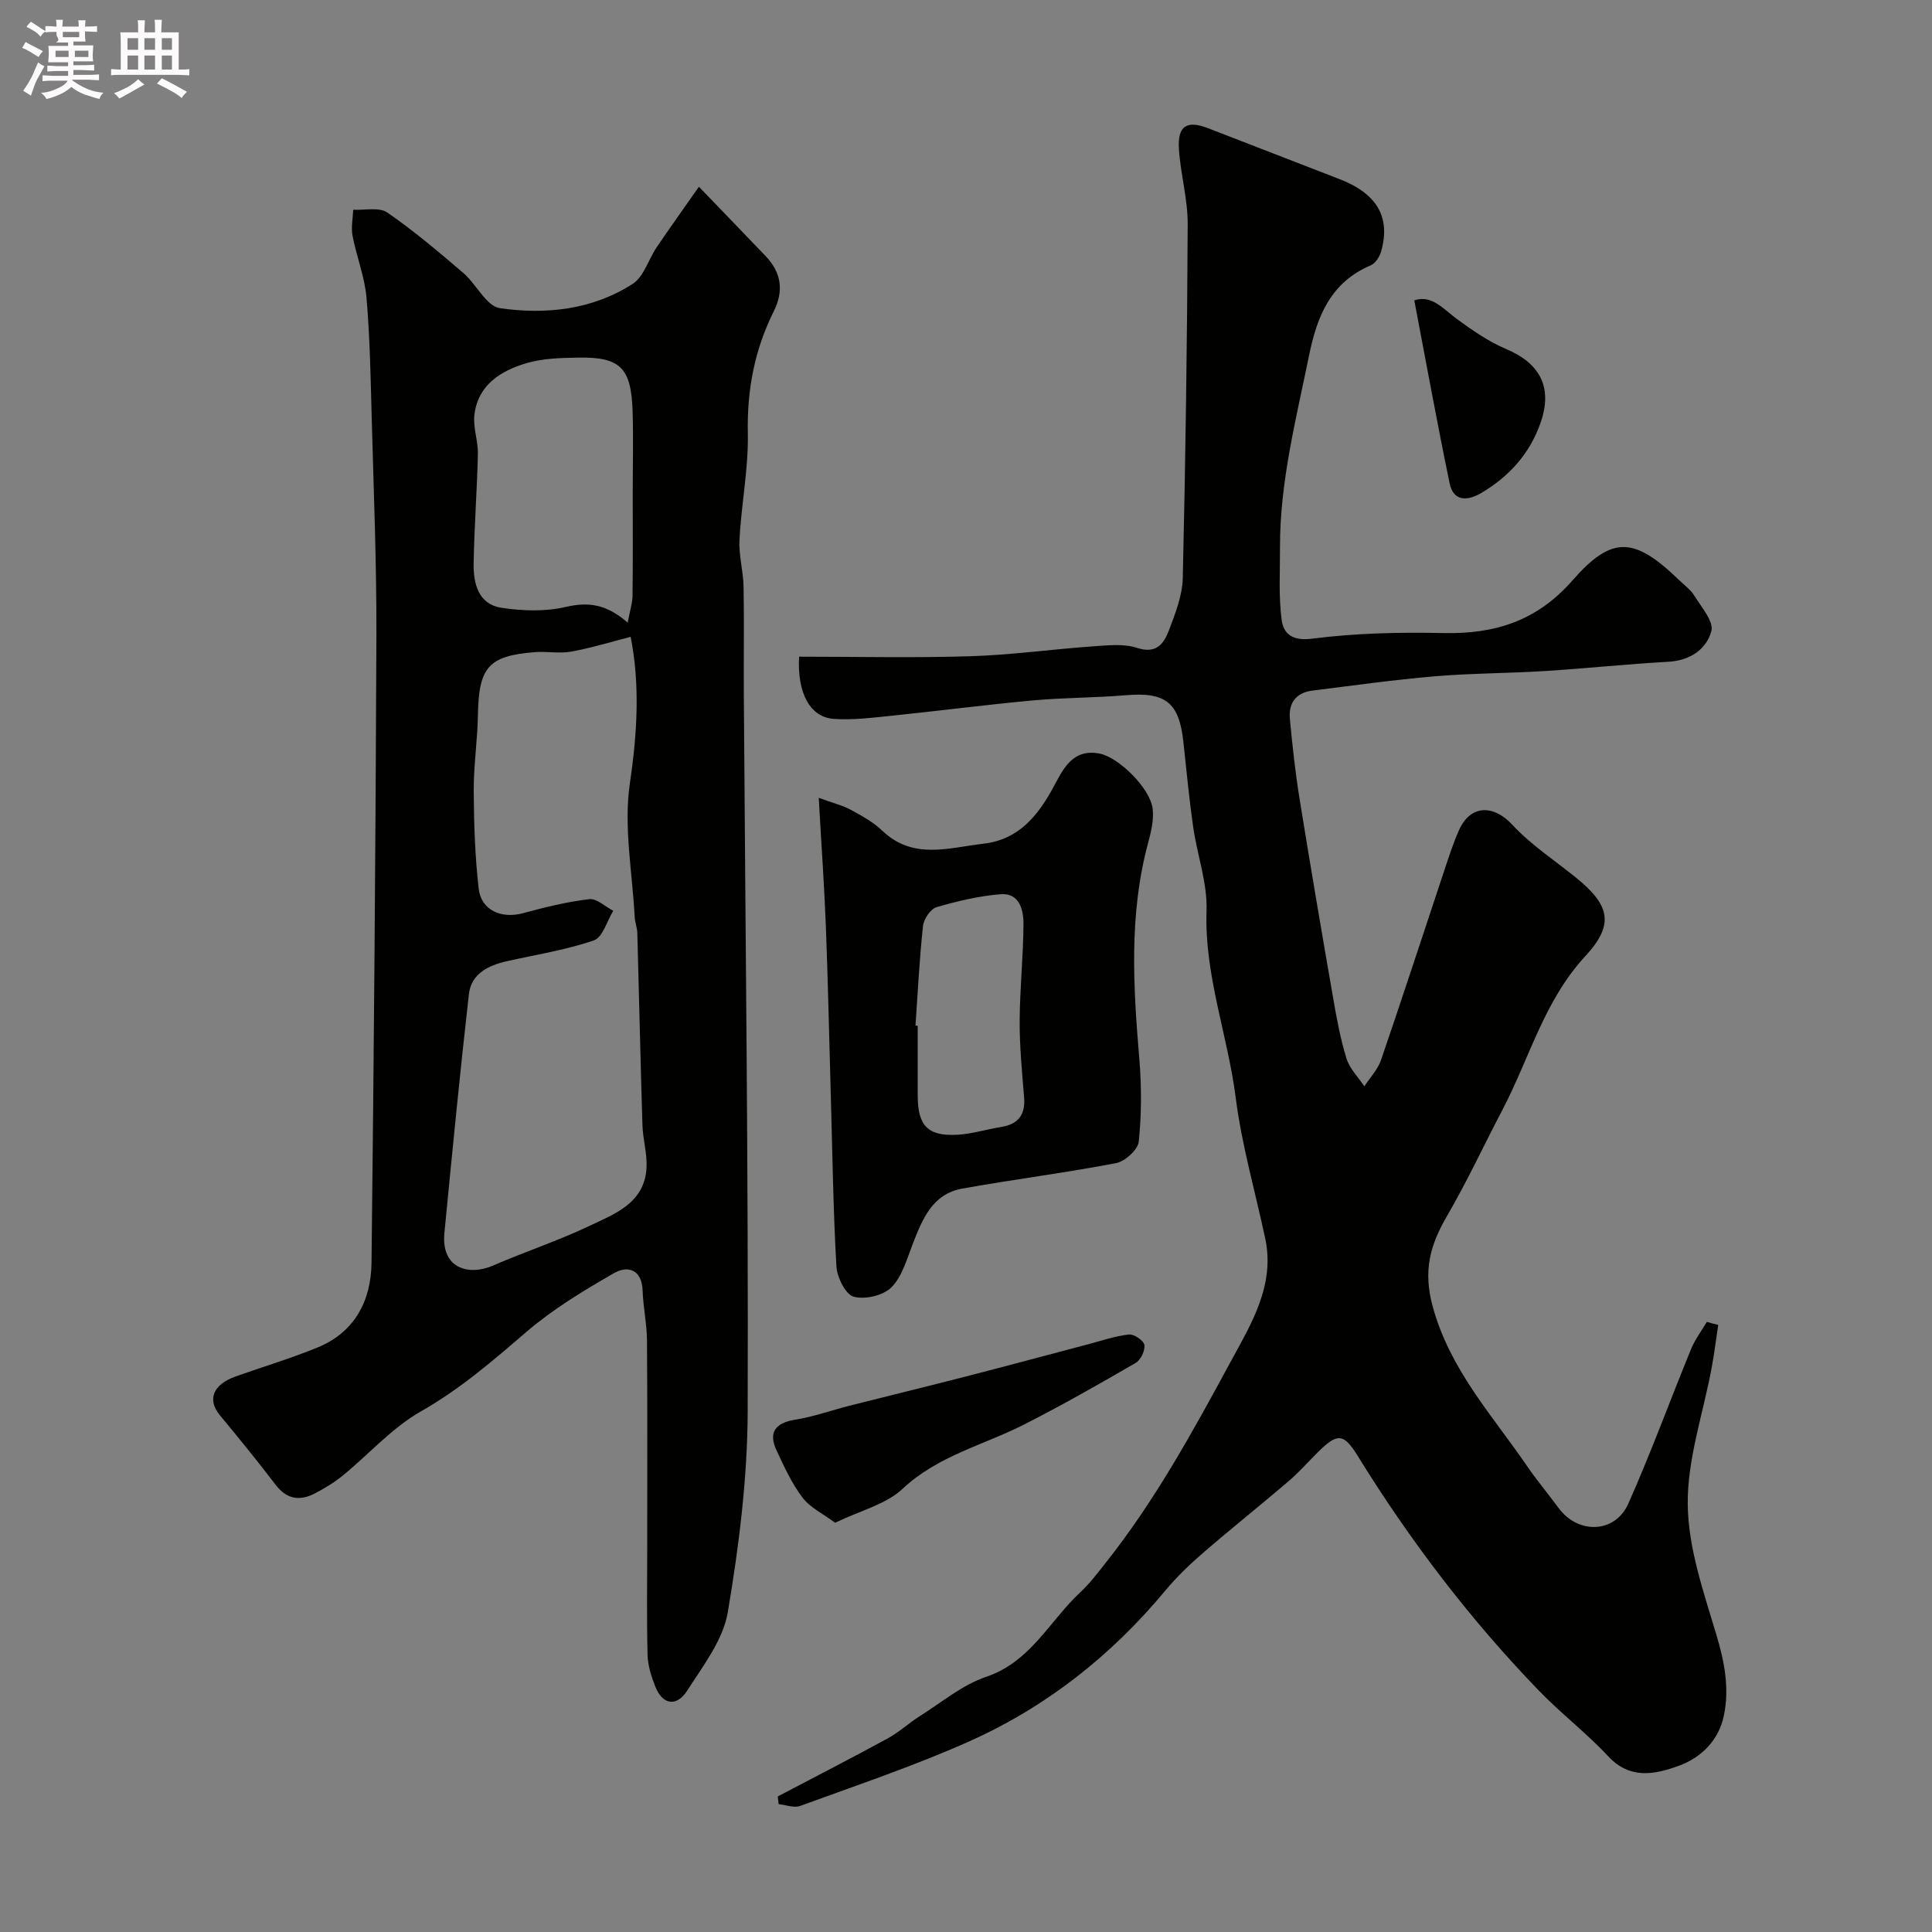 <svg enable-background="new 0 0 400 400" viewBox="0 0 400 400" xmlns="http://www.w3.org/2000/svg"><rect x="0" y="0" width="400" height="400" fill="#808080" stroke="none"/><path d="m6.8 9.5c.6.3 1.3.7 2.1 1.1-.4.4-.7.8-.9 1.2-.7-.4-1.3-.8-1.8-1.1s-1.1-.6-1.6-.8c.2-.4.5-.8.7-1.2.4.2.8.5 1.5.8zm.9 6.9c-.3.6-.5 1.1-.7 1.7s-.4 1.1-.6 1.7c-.6-.4-1.1-.7-1.6-1 .7-1 1.2-1.8 1.5-2.4.3-.5.6-1.1.8-1.7.3-.6.5-1.2.8-1.8.3.3.8.6 1.3.8-.7 1.3-1.2 2.2-1.5 2.7zm.1-11c.4.3 1 .7 1.7 1.1-.5.2-.8.6-1.1 1.1-.5-.6-1-1-1.4-1.2s-.9-.6-1.5-.8c.2-.4.5-.7.9-1.1.5.3.9.6 1.4.9zm10.5 13.1c1 .4 2 .6 3.1.7-.4.4-.7.8-.8 1.3-.9-.2-1.9-.6-3-.9-1-.4-2-.9-2.8-1.6-.5.4-1.1.9-1.9 1.3s-1.9.9-3.3 1.2c-.1-.3-.5-.8-1.1-1.3 1 0 2.1-.3 3.2-.8 1.2-.5 1.9-1 2.3-1.7h-3.2c-.4 0-1 0-2 .1v-1.2c1 0 1.7.1 2 .1h3.3v-1h-2.3c-.2 0-.9 0-2 .1v-1.2c1.2 0 1.9.1 2 .1h2.3v-.8h-4.1c0-.7.1-1.2.1-1.6 0-.5 0-1.1-.1-1.8h4.1v-.7h-2.5c1-.6.1-1.1.1-1.6v-.6h-.5c-.4 0-1 0-1.8.1v-1.3c1.2 0 1.9.1 2.1.1h.2c0-.3 0-.8-.1-1.4h1.4c0 .6-.1 1-.1 1.4h3.4c0-.4 0-.8-.1-1.3h1.5c0 .4-.1.9-.1 1.3.7 0 1.5 0 2.5-.1v1.2c-1 0-1.8-.1-2.5-.1v.6c0 .3 0 .8.1 1.5h-2.5v.8h4.1c0 .7-.1 1.3-.1 1.8s0 1 .1 1.5h-4.1v.8h1.4c.8 0 1.8 0 2.9-.1v1.2c-1 0-1.9-.1-2.8-.1h-1.5v1h3.2c.3 0 1 0 2.1-.1v1.2c-1.1 0-1.8-.1-2.1-.1h-3.4l-.1.1c1.4 1 2.4 1.5 3.4 1.9zm-4.1-6.7v-1.3h-2.7v1.3zm2.2-4.1v-1.1h-3.4v1.1zm1.9 4.1v-1.3h-2.8v1.3z" fill="#fcfafa"/><path d="m37 6.7v2.3 5.4c1 0 1.8 0 2.2-.1v1.3c-.6 0-1.5-.1-2.5-.1h-11.9c-.7 0-1.3 0-1.8.1v-1.3c.5 0 1.1.1 2 .1v-5.2c0-1 0-1.8-.1-2.5h3.7c0-1.3 0-2.1-.1-2.5h1.5c0 .4-.1 1.3-.1 2.5h2.2c0-1.2 0-2.1-.1-2.6h1.5c0 .4-.1 1.3-.1 2.6zm-12.3 13.7c-.3-.4-.7-.8-1.1-1.1 1.1-.4 2.1-.9 2.9-1.3.8-.5 1.5-1 2.1-1.6.4.4.9.8 1.3 1.1-2.5 1.4-4.2 2.4-5.2 2.9zm3.9-10.1v-2.4h-2.2v2.4zm0 4.1v-2.9h-2.2v2.9zm3.5-4.1v-2.4h-2.2v2.4zm0 4.1v-2.9h-2.2v2.9zm.4 2.9 1-1.1c.6.3 1.4.7 2.5 1.3s2 1.1 2.7 1.5c-.4.4-.8.8-1.1 1.3-.8-.8-2.5-1.7-5.1-3zm3.1-7v-2.4h-2.1v2.4zm0 4.1v-2.9h-2.1v2.9z" fill="#fcfafa"/><g fill="#010100"><path d="m355.74 274.3c-.45 2.96-.81 5.94-1.36 8.89-1.75 9.45-5.06 18.89-4.95 28.31.1 9.04 3.3 18.16 5.94 27 1.67 5.58 2.71 11.02 1.55 16.65-1.05 5.14-4.69 8.76-9.37 10.45-4.89 1.77-10.04 2.89-14.56-1.95-4.5-4.83-9.82-8.9-14.41-13.65-14.28-14.79-26.67-31.06-37.47-48.55-2.95-4.77-4.21-4.79-8.27-.78-2.01 1.99-3.89 4.15-6.03 5.98-5.86 5.01-11.89 9.81-17.72 14.85-2.76 2.39-5.45 4.96-7.78 7.76-11.18 13.48-24.65 24.11-40.57 31.24-11.4 5.11-23.32 9.09-35.07 13.4-1.27.47-2.96-.22-4.46-.37-.06-.53-.13-1.06-.19-1.59 7.6-4 15.25-7.92 22.79-12.03 2.34-1.28 4.34-3.16 6.61-4.59 4.52-2.85 8.81-6.48 13.75-8.15 9.21-3.11 13.1-11.54 19.46-17.47 2.03-1.89 3.73-4.16 5.46-6.35 10.15-12.83 17.97-27.15 25.71-41.43 4.19-7.74 9.23-15.78 7.15-25.51-2.07-9.71-4.86-19.33-6.11-29.15-1.65-12.95-6.5-25.34-6.04-38.7.2-5.75-1.94-11.55-2.77-17.36-.83-5.83-1.39-11.71-2.02-17.57-.88-8.22-3.69-10.39-11.95-9.69-6.41.54-12.88.49-19.29 1.08-9.78.9-19.53 2.18-29.3 3.18-3.93.4-7.92.91-11.83.64-4.94-.34-7.61-5.35-7.2-12.88 11.78 0 23.6.27 35.39-.09 8.54-.26 17.04-1.46 25.57-2.06 3.01-.21 6.28-.57 9.03.33 4.06 1.33 5.56-.95 6.61-3.7 1.31-3.46 2.75-7.14 2.84-10.75.57-24.42.91-48.85 1.02-73.28.02-5.19-1.49-10.38-1.82-15.6-.29-4.78 1.66-5.96 6.03-4.27 9.08 3.52 18.16 7.04 27.24 10.55 7.74 2.99 10.62 7.89 8.59 14.99-.31 1.09-1.18 2.44-2.14 2.85-8.29 3.54-11.11 10.47-12.78 18.69-2.67 13.15-6.05 26.16-6.01 39.71.02 5.01-.31 10.07.34 15 .38 2.84 2.14 4.43 6.29 3.9 8.99-1.15 18.18-1.36 27.26-1.16 10.65.23 19.36-2.54 26.69-10.93 8.22-9.39 12.83-8.95 22.08-.01 1.08 1.04 2.37 1.97 3.13 3.21 1.44 2.36 4.05 5.31 3.52 7.31-1.02 3.79-4.41 6.1-8.89 6.36-8.54.48-17.05 1.38-25.59 1.92-7.59.48-15.21.45-22.78 1.09-8.47.72-16.91 1.91-25.35 2.96-3.33.42-4.96 2.55-4.66 5.78.51 5.54 1.12 11.08 2 16.56 2.23 13.84 4.59 27.66 6.99 41.47.72 4.16 1.49 8.35 2.74 12.37.66 2.1 2.42 3.85 3.69 5.75 1.18-1.81 2.78-3.47 3.46-5.45 4.48-13.06 8.75-26.2 13.12-39.31.93-2.78 1.82-5.58 3.01-8.25 2.38-5.34 7.14-5.36 11.07-1.12 3.83 4.13 8.69 7.31 13.12 10.89 7.04 5.69 8.07 9.7 2 16.26-8.55 9.23-11.57 21.12-17.14 31.76-3.85 7.35-7.36 14.91-11.53 22.08-3.51 6.04-5 11.36-2.92 18.86 3.6 13.03 12.31 22.4 19.52 32.93 2.03 2.97 4.36 5.73 6.49 8.63 4.02 5.5 11.7 5.32 14.46-.88 4.67-10.5 8.61-21.32 12.97-31.96.82-2 2.17-3.79 3.28-5.67.76.25 1.56.43 2.36.62z"/><path d="m144.7 38.66c5.25 5.46 9.53 9.88 13.78 14.32 3.27 3.41 3.86 7.17 1.72 11.47-3.95 7.92-5.56 16.23-5.37 25.18.15 7.35-1.34 14.71-1.73 22.09-.17 3.24.79 6.52.85 9.79.14 7.33 0 14.66.05 21.99.32 49.58.96 99.15.8 148.72-.05 13.88-1.8 27.87-4.12 41.58-.97 5.73-5.11 11.08-8.4 16.22-2.11 3.3-5.04 3.13-6.63-.88-.82-2.08-1.53-4.35-1.58-6.56-.19-7.52-.07-15.06-.07-22.59 0-14.16.06-28.32-.05-42.48-.03-3.43-.78-6.84-.9-10.27-.15-4.44-3.08-5.29-5.93-3.65-6.31 3.62-12.65 7.46-18.14 12.17-6.96 5.98-13.76 11.87-21.85 16.46-5.97 3.39-10.74 8.85-16.15 13.27-1.75 1.43-3.74 2.63-5.76 3.69-3.14 1.64-5.86 1.26-8.18-1.8-3.71-4.88-7.59-9.62-11.5-14.35-2.68-3.24-1.49-6.36 3.25-8.05 5.65-2.01 11.42-3.73 16.96-6 7.72-3.17 11.08-9.69 11.17-17.56.49-43.24.85-86.49 1.01-129.73.05-14.93-.56-29.86-.96-44.78-.23-8.43-.37-16.89-1.09-25.28-.37-4.32-2.07-8.51-2.89-12.82-.33-1.72.07-3.59.14-5.39 2.38.14 5.36-.58 7.04.57 5.52 3.8 10.66 8.17 15.76 12.53 2.7 2.31 4.76 6.87 7.56 7.28 9.51 1.38 19.14.34 27.48-5.01 2.34-1.5 3.29-5.09 5.01-7.63 2.64-3.89 5.37-7.71 8.72-12.5zm-14.13 93.19c-4.03 1.03-8.13 2.3-12.32 3.06-2.44.44-5.04-.09-7.54.11-9.6.76-11.59 3.13-11.76 12.98-.09 5.27-.9 10.53-.87 15.79.04 6.75.26 13.53 1.03 20.23.51 4.45 4.72 6.25 9.15 5.05 4.52-1.23 9.11-2.36 13.74-2.91 1.54-.18 3.31 1.55 4.97 2.41-1.31 2.12-2.19 5.51-4.02 6.13-5.8 1.99-11.96 2.95-17.98 4.3-3.86.87-7.41 2.59-7.89 6.83-1.87 16.46-3.47 32.95-5.07 49.43-.72 7.38 5.03 8.96 10.1 6.75 6.56-2.85 13.39-5.1 19.84-8.16 5.32-2.52 11.53-4.75 11.91-12.13.15-2.9-.76-5.84-.85-8.78-.41-13.26-.69-26.52-1.06-39.77-.03-1.13-.5-2.25-.55-3.38-.48-9.23-2.31-18.67-.99-27.64 1.55-10.43 2.1-20.53.16-30.3zm-.61-2.93c.47-2.54.98-4.05 1-5.57.09-7.17.04-14.34.04-21.51 0-5.65.16-11.31-.04-16.96-.31-8.76-2.62-11-11.21-10.84-3.59.06-7.32.14-10.72 1.14-5.29 1.56-10.01 4.45-10.8 10.6-.34 2.67.77 5.49.71 8.23-.17 7.59-.76 15.16-.88 22.75-.06 4.07 1 8.33 5.69 9.06 4.37.68 9.12.84 13.38-.16 4.62-1.06 8.35-.66 12.83 3.26z"/><path d="m169.51 165.18c3 1.1 4.95 1.57 6.66 2.49 2.28 1.24 4.65 2.55 6.5 4.32 6.39 6.11 13.78 3.51 20.94 2.69 7.25-.83 11.24-5.71 14.51-11.75 1.95-3.61 3.9-8 9.53-6.91 3.95.77 10.49 7.15 11 11.44.27 2.32-.35 4.83-.97 7.14-3.97 14.79-3.05 29.72-1.79 44.72.47 5.65.46 11.41-.12 17.03-.17 1.68-2.84 4.1-4.69 4.46-10.57 2.03-21.27 3.37-31.87 5.28-6.16 1.11-8.24 6.31-10.24 11.46-1.22 3.13-2.18 6.74-4.41 8.98-1.7 1.7-5.5 2.59-7.83 1.93-1.69-.48-3.43-4.02-3.56-6.28-.67-11.74-.82-23.51-1.16-35.27-.33-11.77-.58-23.54-1.03-35.3-.33-8.39-.93-16.78-1.47-26.43zm20.03 47.16c.15.01.3.02.46.03v14.45c.01 6.23 2.07 8.45 8.18 8.12 3.05-.17 6.05-1.12 9.09-1.61 3.56-.57 5.06-2.54 4.76-6.16-.43-5.24-.94-10.49-.92-15.74.03-6.74.76-13.49.79-20.23.01-2.89-.89-6.37-4.73-6.06-4.47.36-8.94 1.41-13.26 2.68-1.25.37-2.65 2.45-2.81 3.88-.74 6.85-1.08 13.75-1.56 20.64z"/><path d="m172.9 315.27c-2.52-1.88-5.18-3.13-6.75-5.21-2.23-2.95-3.82-6.43-5.4-9.82-1.73-3.72-.16-5.68 3.93-6.32 3.79-.6 7.45-1.93 11.19-2.88 8.01-2.03 16.04-3.98 24.05-6.04 8.48-2.18 16.93-4.46 25.39-6.69 2.8-.74 5.58-1.7 8.43-2.02 1.04-.11 3.04 1.25 3.19 2.16.18 1.15-.75 3.12-1.79 3.72-7.58 4.4-15.2 8.73-23.01 12.71-8.48 4.32-17.94 6.49-25.27 13.37-3.41 3.21-8.68 4.47-13.96 7.02z"/><path d="m292.81 62.18c3.6-1.2 5.96 1.75 8.82 3.86 3.2 2.35 6.56 4.68 10.19 6.22 7.05 2.97 9.68 7.95 7.15 15.24-2.23 6.41-6.53 11.18-12.33 14.59-2.79 1.64-5.71 1.78-6.5-1.98-2.6-12.52-4.87-25.09-7.33-37.93z"/></g></svg>